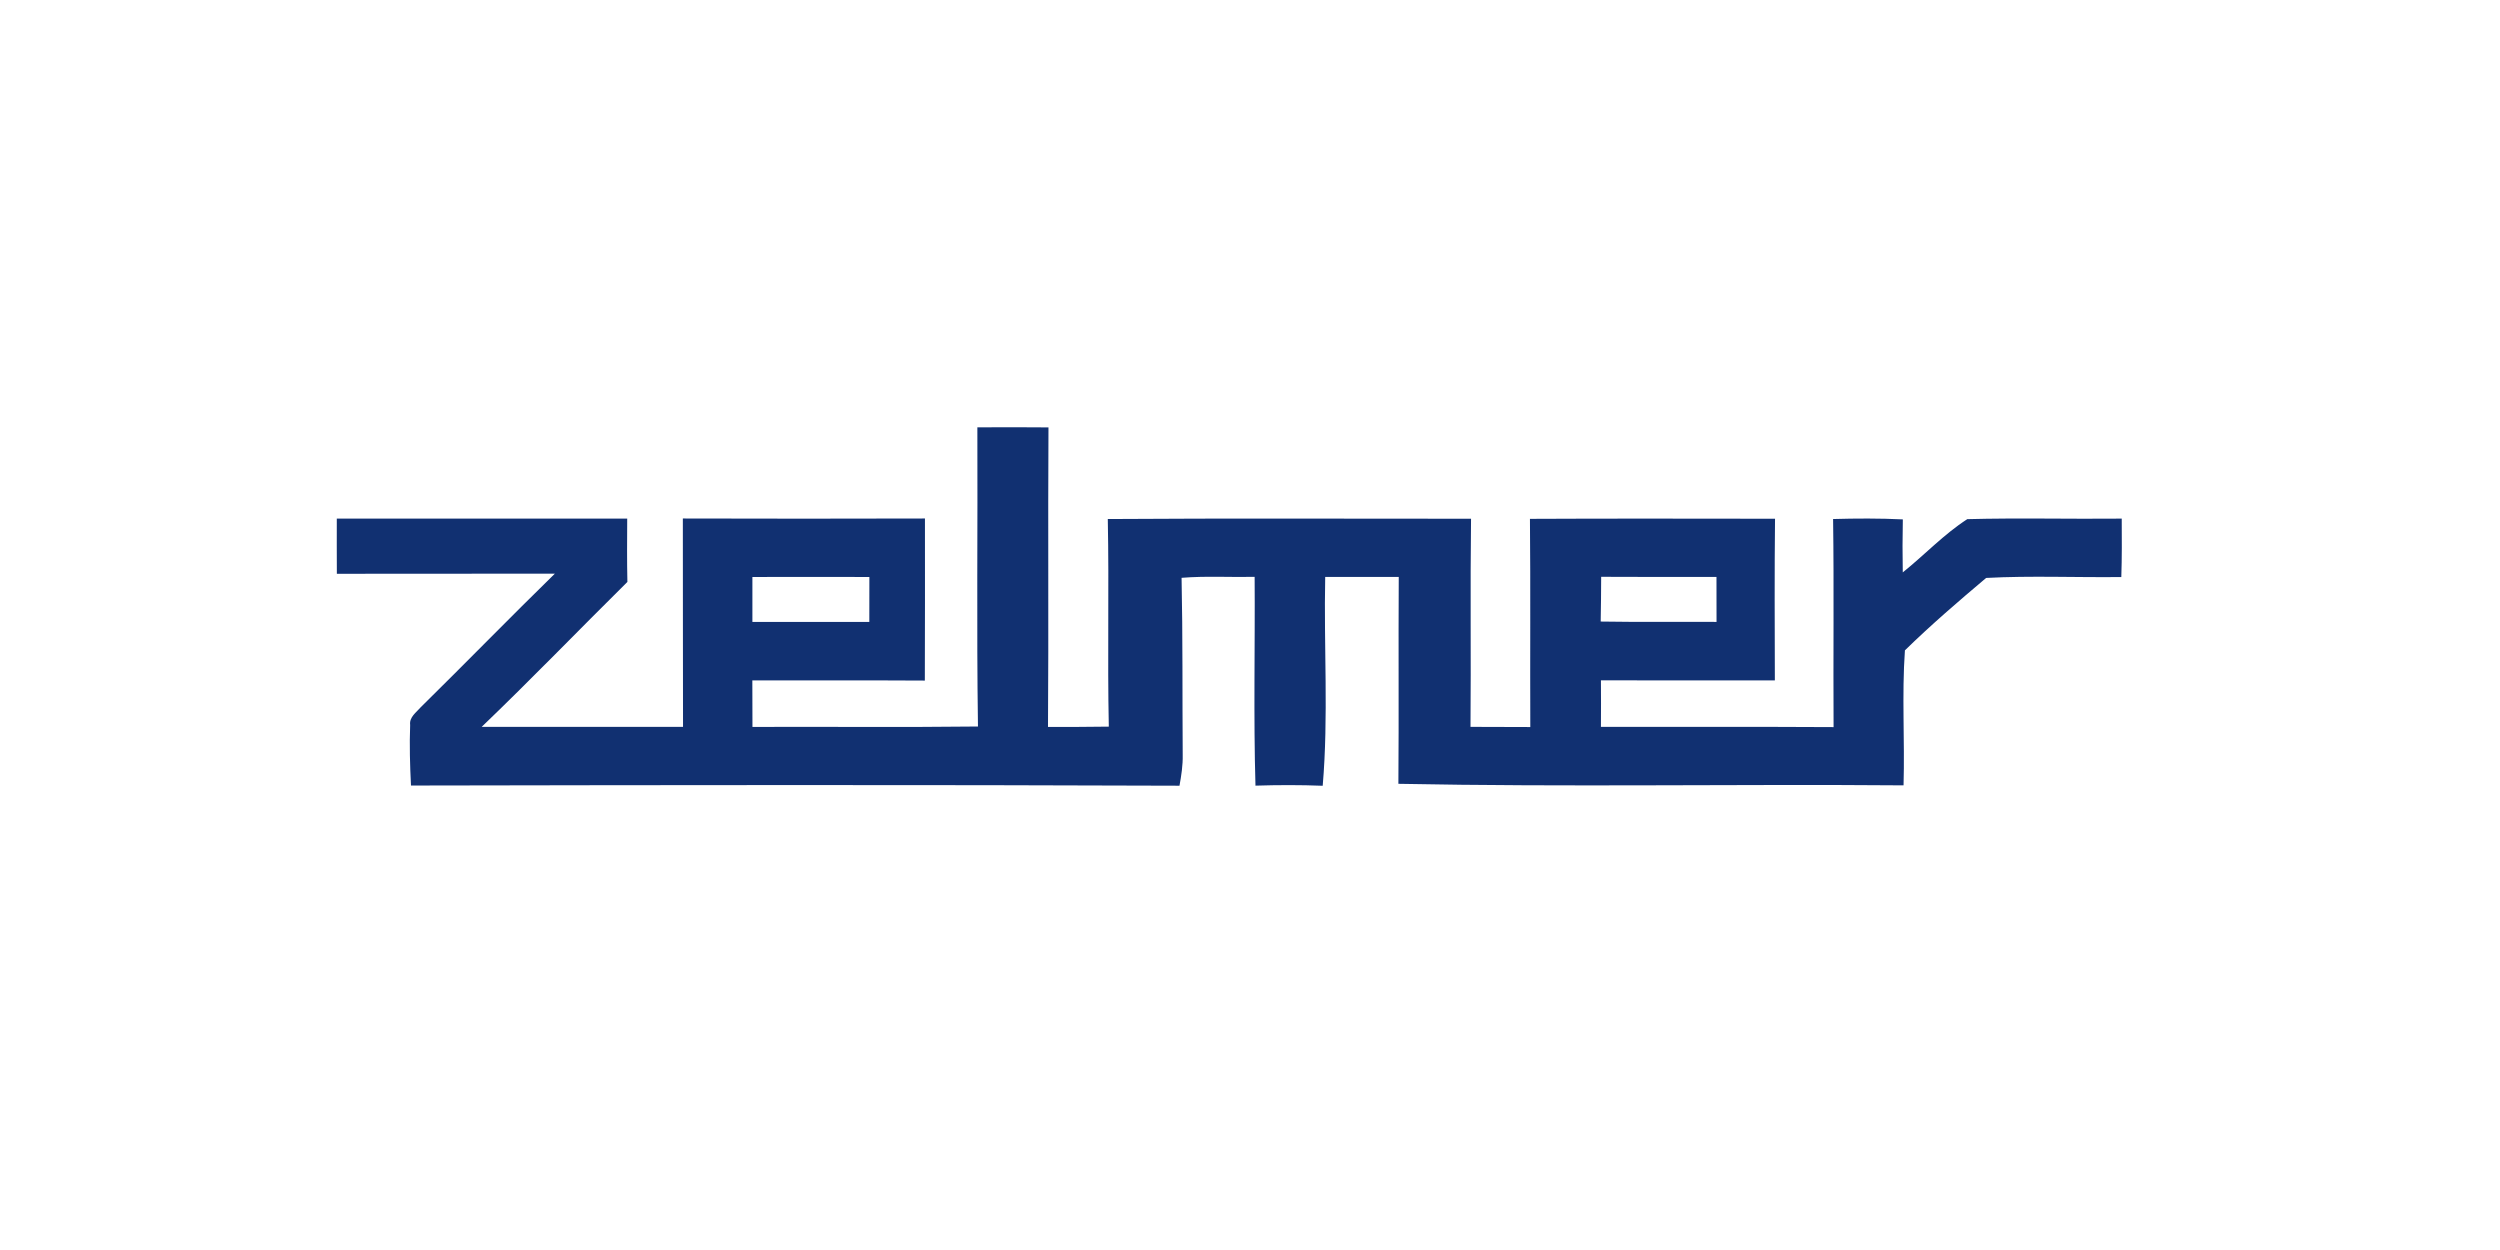 <?xml version="1.0" encoding="UTF-8" standalone="no"?>
<!DOCTYPE svg PUBLIC "-//W3C//DTD SVG 1.1//EN" "http://www.w3.org/Graphics/SVG/1.1/DTD/svg11.dtd">
<svg width="100%" height="100%" viewBox="0 0 300 150" version="1.1" xmlns="http://www.w3.org/2000/svg" xmlns:xlink="http://www.w3.org/1999/xlink" xml:space="preserve" xmlns:serif="http://www.serif.com/" style="fill-rule:evenodd;clip-rule:evenodd;stroke-linejoin:round;stroke-miterlimit:2;">
    <g transform="matrix(0.714,0,0,0.714,15.425,4.864)">
        <path d="M142.66,65.01C146.64,64.99 150.62,64.98 154.61,65.02C154.51,81.8 154.65,98.58 154.53,115.36C157.94,115.36 161.34,115.37 164.75,115.31C164.51,103.68 164.81,92.05 164.58,80.42C184.93,80.28 205.28,80.38 225.63,80.37C225.48,92.03 225.64,103.69 225.54,115.35C228.89,115.35 232.24,115.36 235.59,115.38C235.54,103.72 235.64,92.05 235.53,80.39C249.26,80.32 262.99,80.36 276.72,80.37C276.62,89.43 276.67,98.48 276.69,107.54C266.94,107.54 257.2,107.55 247.46,107.53C247.48,110.14 247.48,112.74 247.46,115.35C260.49,115.38 273.53,115.31 286.56,115.39C286.49,103.74 286.64,92.08 286.48,80.42C290.38,80.31 294.3,80.29 298.2,80.48C298.14,83.45 298.13,86.42 298.19,89.39C301.84,86.46 305.11,82.97 309.03,80.44C317.68,80.21 326.34,80.44 334.99,80.35C335.01,83.62 335.03,86.9 334.92,90.17C327.35,90.26 319.76,89.92 312.2,90.32C307.55,94.24 302.9,98.24 298.55,102.49C298.02,110.01 298.54,117.63 298.32,125.18C270.02,124.95 241.71,125.48 213.42,124.92C213.51,113.33 213.41,101.74 213.48,90.15L201.12,90.15C200.87,101.85 201.69,113.6 200.7,125.25C196.93,125.1 193.17,125.11 189.4,125.23C189.06,113.54 189.34,101.84 189.26,90.14C185.16,90.22 181.06,89.97 176.98,90.3C177.19,100.21 177.1,110.13 177.17,120.05C177.21,121.8 176.94,123.53 176.63,125.24C133.58,125.07 90.52,125.13 47.47,125.21C47.3,121.82 47.2,118.42 47.33,115.03C47.16,113.72 48.35,112.93 49.1,112.06C56.66,104.62 64.06,97.02 71.65,89.6C59.43,89.64 47.22,89.58 35.01,89.63C34.99,86.54 35,83.44 35,80.35C51.27,80.36 67.54,80.36 83.81,80.35C83.79,83.9 83.76,87.45 83.84,90.99C75.65,99.09 67.66,107.38 59.35,115.35C70.63,115.36 81.91,115.35 93.19,115.35C93.15,103.68 93.19,92.01 93.16,80.33C106.72,80.37 120.28,80.37 133.85,80.33C133.85,89.41 133.87,98.49 133.83,107.57C124.17,107.51 114.5,107.56 104.84,107.54C104.85,110.15 104.86,112.75 104.86,115.36C117.49,115.31 130.13,115.44 142.76,115.29C142.52,98.53 142.73,81.77 142.66,65.01M104.85,90.16L104.85,97.71C111.4,97.7 117.95,97.7 124.5,97.71C124.5,95.19 124.5,92.68 124.51,90.16C117.96,90.14 111.41,90.15 104.85,90.16M247.5,90.13C247.49,92.64 247.47,95.14 247.42,97.65C253.91,97.76 260.4,97.67 266.89,97.71C266.88,95.19 266.88,92.67 266.88,90.15C260.42,90.15 253.96,90.17 247.5,90.13Z" style="fill:rgb(17,48,113);fill-rule:nonzero;"/>
    </g>
</svg>
